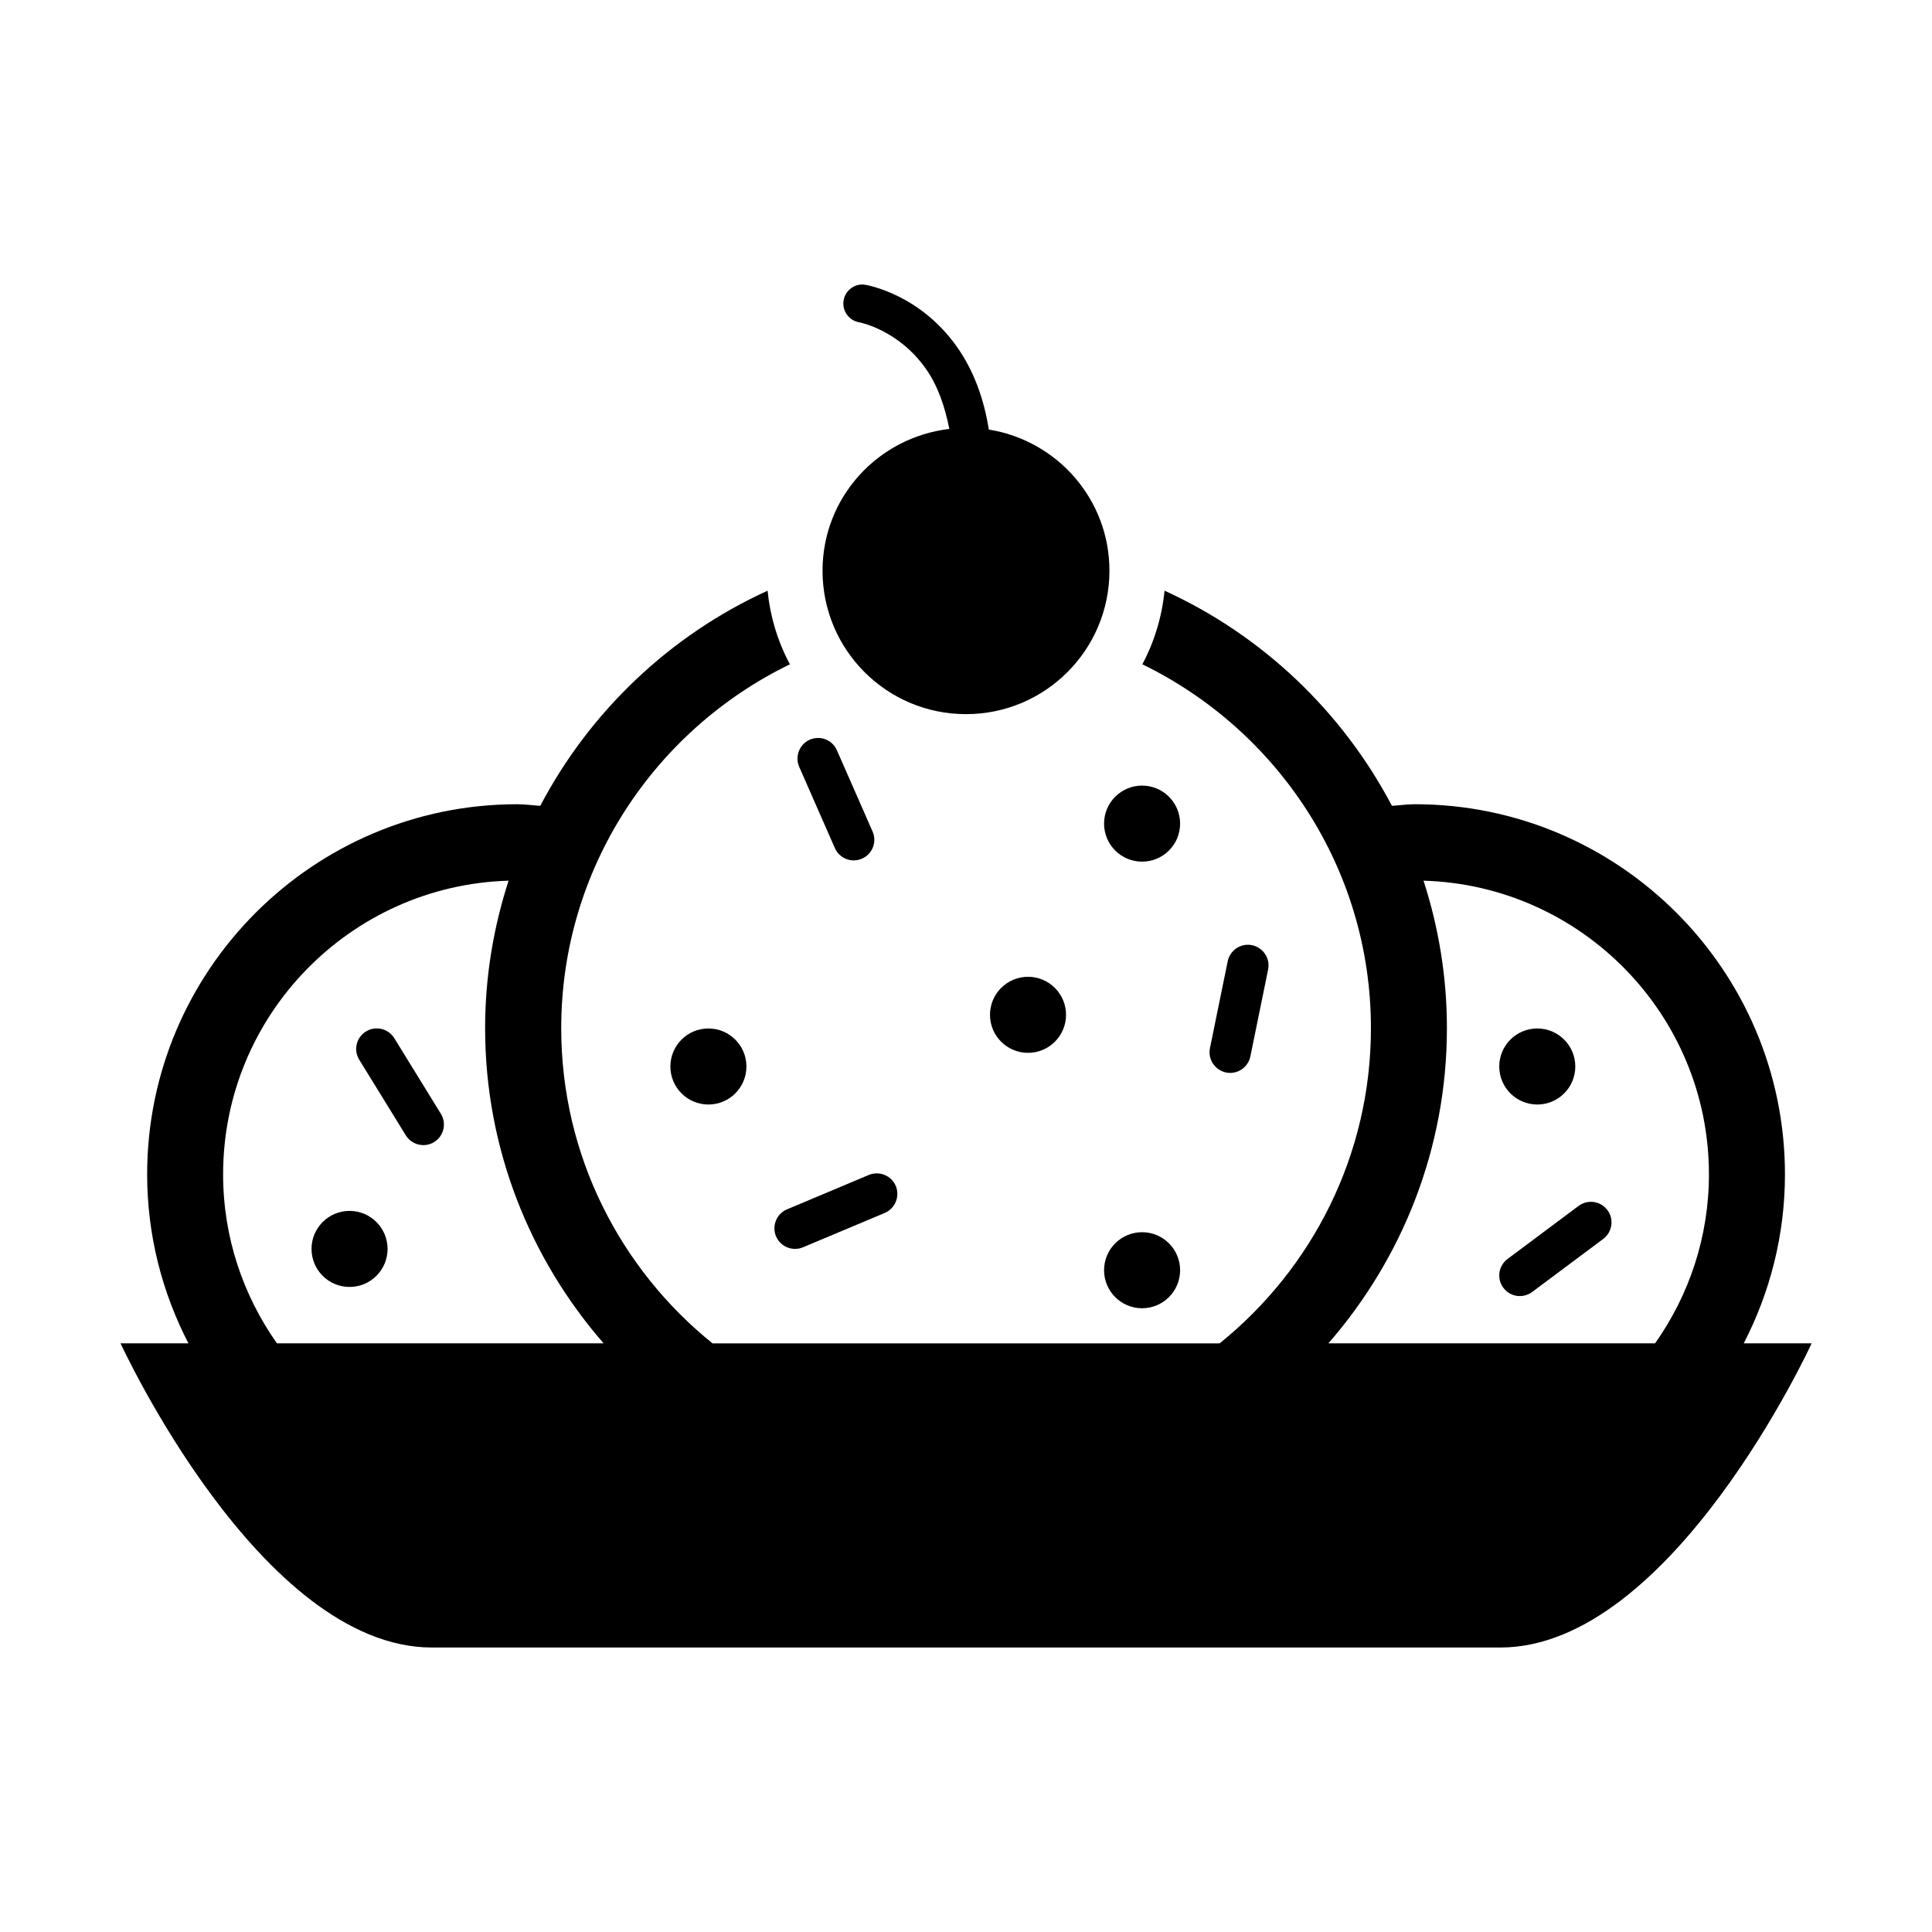 <?xml version="1.0" encoding="UTF-8"?>
<!-- Uploaded to: ICON Repo, www.iconrepo.com, Generator: ICON Repo Mixer Tools -->
<svg fill="#000000" width="800px" height="800px" version="1.1" viewBox="144 144 512 512" xmlns="http://www.w3.org/2000/svg">
 <g>
  <path d="m456.74 362.27c0 5.566-4.512 10.074-10.078 10.074-5.562 0-10.074-4.508-10.074-10.074 0-5.566 4.512-10.078 10.074-10.078 5.566 0 10.078 4.512 10.078 10.078"/>
  <path d="m341.81 426.63c0 5.566-4.512 10.078-10.078 10.078-5.562 0-10.074-4.512-10.074-10.078 0-5.562 4.512-10.074 10.074-10.074 5.566 0 10.078 4.512 10.078 10.074"/>
  <path d="m246.71 474.98c0 5.562-4.512 10.074-10.078 10.074-5.566 0-10.074-4.512-10.074-10.074 0-5.566 4.508-10.078 10.074-10.078 5.566 0 10.078 4.512 10.078 10.078"/>
  <path d="m456.74 480.62c0 5.566-4.512 10.078-10.078 10.078-5.562 0-10.074-4.512-10.074-10.078 0-5.562 4.512-10.074 10.074-10.074 5.566 0 10.078 4.512 10.078 10.074"/>
  <path d="m426.51 412.94c0 5.562-4.512 10.074-10.074 10.074-5.566 0-10.078-4.512-10.078-10.074 0-5.566 4.512-10.078 10.078-10.078 5.562 0 10.074 4.512 10.074 10.078"/>
  <path d="m561.47 426.63c0 5.566-4.512 10.078-10.074 10.078-5.566 0-10.078-4.512-10.078-10.078 0-5.562 4.512-10.074 10.078-10.074 5.562 0 10.074 4.512 10.074 10.074"/>
  <path d="m365.25 368.75c1.219 2.762 4.422 4.012 7.184 2.801 2.769-1.199 4.012-4.422 2.812-7.184l-9.453-21.531c-1.199-2.762-4.422-4.012-7.184-2.812-2.75 1.211-4.012 4.422-2.812 7.195z"/>
  <path d="m475.36 423.96 4.707-23.035c0.594-2.953-1.32-5.824-4.254-6.438-2.973-0.613-5.844 1.301-6.457 4.254l-4.707 23.043c-0.594 2.953 1.32 5.824 4.273 6.438 2.93 0.605 5.82-1.301 6.438-4.262z"/>
  <path d="m562.34 463.58-18.832 14.066c-2.418 1.812-2.91 5.231-1.098 7.637 1.793 2.418 5.219 2.91 7.637 1.098l18.832-14.055c2.398-1.812 2.91-5.238 1.098-7.637-1.793-2.418-5.207-2.91-7.637-1.109z"/>
  <path d="m374.23 455.38-21.664 9.109c-2.769 1.16-4.07 4.375-2.91 7.144 1.16 2.769 4.375 4.082 7.144 2.91l21.664-9.098c2.769-1.168 4.07-4.383 2.934-7.144-1.184-2.781-4.367-4.082-7.168-2.922z"/>
  <path d="m248.5 419.14c-1.594-2.578-4.957-3.367-7.516-1.793-2.559 1.57-3.367 4.938-1.773 7.508l12.324 20.012c1.594 2.57 4.957 3.356 7.516 1.793 2.559-1.582 3.367-4.949 1.773-7.508z"/>
  <path d="m606.11 500c6.934-13.441 10.922-28.656 10.922-44.789 0-54.078-43.984-98.082-98.062-98.082-2.047 0-4.051 0.293-6.098 0.422-13.168-25.039-34.398-45.23-60.254-57.012-0.707 7.004-2.719 13.574-5.883 19.508 35.781 17.41 60.578 54.039 60.578 96.438 0 33.734-15.688 63.844-40.102 83.523h-134.38c-24.426-19.68-40.102-49.785-40.102-83.523 0-42.402 24.797-79.039 60.598-96.438-3.164-5.934-5.199-12.496-5.906-19.508-25.855 11.777-47.074 31.973-60.246 57.012-2.047-0.133-4.07-0.422-6.117-0.422-54.059 0-98.062 44.004-98.062 98.082 0 16.141 3.988 31.348 10.941 44.789h-17.984s36.98 80.609 82.516 80.609h283.12c45.543 0 82.516-80.609 82.516-80.609h-18zm-78.664-83.523c0-13.645-2.207-26.762-6.195-39.086 41.898 1.219 75.633 35.609 75.633 77.82 0 16.668-5.309 32.102-14.27 44.789h-86.574c19.508-22.402 31.406-51.562 31.406-83.523zm-324.32 38.734c0-42.199 33.734-76.598 75.652-77.82-3.988 12.324-6.219 25.441-6.219 39.086 0 31.961 11.91 61.121 31.406 83.523h-86.574c-8.957-12.699-14.266-28.125-14.266-44.789z"/>
  <path d="m361.98 295.24c0 21.008 17.02 38.016 38.016 38.016 21 0 38.016-17.008 38.016-38.016 0-18.922-13.855-34.492-31.961-37.402-1.34-8.383-4.09-15.719-8.383-21.824-9.824-14.008-23.73-16.434-24.324-16.535-2.699-0.492-5.332 1.402-5.785 4.152-0.453 2.742 1.422 5.332 4.152 5.785 0.102 0.02 10.41 1.965 17.695 12.375 3.094 4.402 4.977 9.844 6.176 15.879-18.879 2.211-33.602 18.082-33.602 37.57z"/>
 </g>
</svg>